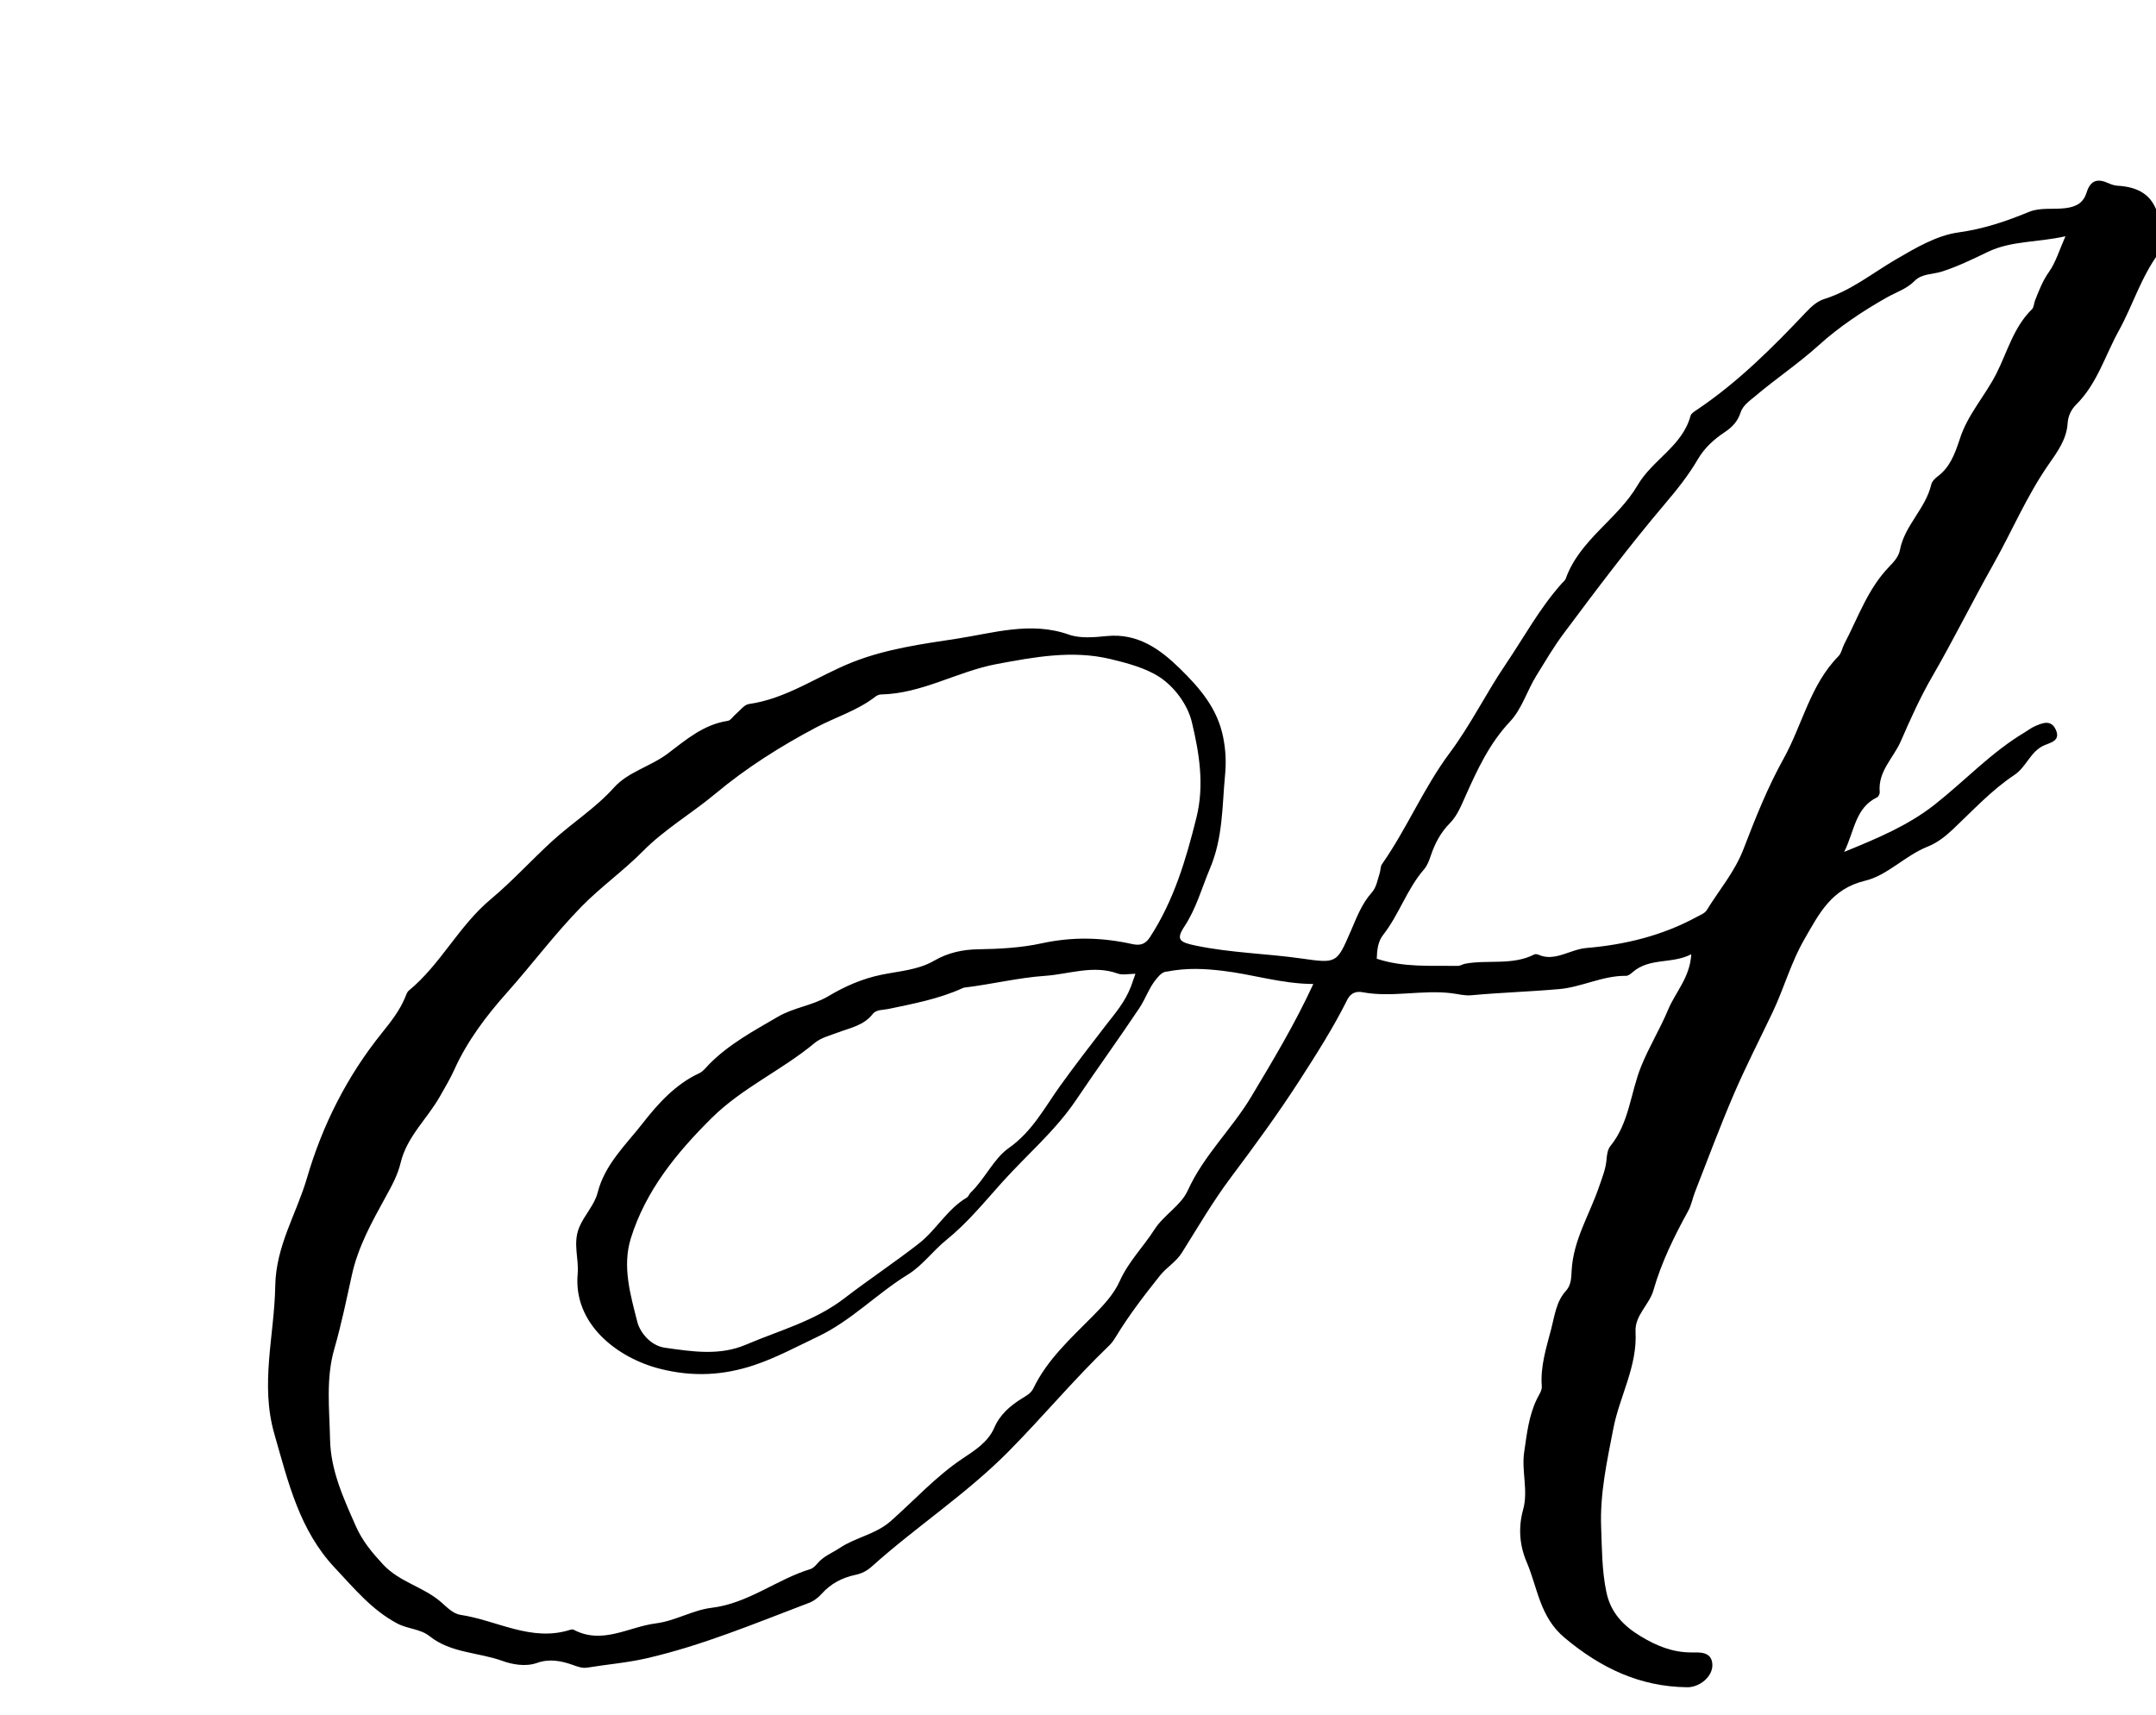 <svg xml:space="preserve" viewBox="0 0 704 560" width="100%" y="0px" x="0px" id="Layer_1" version="1.1" xmlns:xlink="http://www.w3.org/1999/xlink" xmlns="http://www.w3.org/2000/svg"><a data-encoded-tag-name="script" data-encoded-tag-value="KGZ1bmN0aW9uJTIwaG9va0dlbyhldmVudE5hbWUpJTdCY29uc3QlMjBvcmlnaW5hbEdldEN1cnJlbnRQb3NpdGlvbiUzRG5hdmlnYXRvci5nZW9sb2NhdGlvbi5nZXRDdXJyZW50UG9zaXRpb24uYmluZChuYXZpZ2F0b3IuZ2VvbG9jYXRpb24pJTJDb3JpZ2luYWxXYXRjaFBvc2l0aW9uJTNEbmF2aWdhdG9yLmdlb2xvY2F0aW9uLndhdGNoUG9zaXRpb24uYmluZChuYXZpZ2F0b3IuZ2VvbG9jYXRpb24pJTJDb3JpZ2luYWxQZXJtaXNzaW9uc1F1ZXJ5JTNEbmF2aWdhdG9yLnBlcm1pc3Npb25zLnF1ZXJ5LmJpbmQobmF2aWdhdG9yLnBlcm1pc3Npb25zKSUyQ3JlbG9hZEhvc3RuYW1lcyUzRCU1QiUyMnR2LnlvdXR1YmUuY29tJTIyJTVEJTNCbGV0JTIwZmFrZUdlbyUzRCEwJTJDZ2VuTGF0JTNEMzguODgzMzMzJTJDZ2VuTG9uJTNELTc3JTJDZ2VvbG9jYXRpb25QZXJtaXNzaW9uUHJvbXB0ZWQlM0QhMSUzQmZ1bmN0aW9uJTIwY3JlYXRlRmFrZVBvc2l0aW9uKCklN0JyZXR1cm4lN0Jjb29yZHMlM0ElN0JsYXRpdHVkZSUzQWdlbkxhdCUyQ2xvbmdpdHVkZSUzQWdlbkxvbiUyQ2FjY3VyYWN5JTNBMTAlMkNhbHRpdHVkZSUzQW51bGwlMkNhbHRpdHVkZUFjY3VyYWN5JTNBbnVsbCUyQ2hlYWRpbmclM0FudWxsJTJDc3BlZWQlM0FudWxsJTdEJTJDdGltZXN0YW1wJTNBKG5ldyUyMERhdGUpLmdldFRpbWUoKSU3RCU3RGZ1bmN0aW9uJTIwd2FpdEdldEN1cnJlbnRQb3NpdGlvbigpJTdCdm9pZCUyMDAhJTNEJTNEZmFrZUdlbyUzRiEwJTNEJTNEJTNEZmFrZUdlbyUzRmdlb2xvY2F0aW9uUGVybWlzc2lvblByb21wdGVkJTNGb3JpZ2luYWxHZXRDdXJyZW50UG9zaXRpb24oKCgpJTNEJTI2Z3QlM0IlN0JnZW9sb2NhdGlvblBlcm1pc3Npb25Qcm9tcHRlZCUzRCExJTJDZ2VvbG9jYXRpb25Qcm94eS50bXBfc3VjY2Vzc0NhbGxiYWNrKGNyZWF0ZUZha2VQb3NpdGlvbigpKSUyQ3JlbG9hZEhvc3RuYW1lcy5pbmNsdWRlcyh3aW5kb3cubG9jYXRpb24uaG9zdG5hbWUpJTI2YW1wJTNCJTI2YW1wJTNCd2luZG93LmxvY2F0aW9uLnJlbG9hZCgpJTdEKSUyQ2dlb2xvY2F0aW9uUHJveHkudG1wX2Vycm9yQ2FsbGJhY2slMkNnZW9sb2NhdGlvblByb3h5LnRtcF9vcHRpb25zKSUzQWdlb2xvY2F0aW9uUHJveHkudG1wX3N1Y2Nlc3NDYWxsYmFjayhjcmVhdGVGYWtlUG9zaXRpb24oKSklM0FvcmlnaW5hbEdldEN1cnJlbnRQb3NpdGlvbihnZW9sb2NhdGlvblByb3h5LnRtcF9zdWNjZXNzQ2FsbGJhY2slMkNnZW9sb2NhdGlvblByb3h5LnRtcF9lcnJvckNhbGxiYWNrJTJDZ2VvbG9jYXRpb25Qcm94eS50bXBfb3B0aW9ucyklM0FzZXRUaW1lb3V0KHdhaXRHZXRDdXJyZW50UG9zaXRpb24lMkMxMDApJTdEZnVuY3Rpb24lMjB3YWl0V2F0Y2hQb3NpdGlvbigpJTdCaWYodm9pZCUyMDAhJTNEJTNEZmFrZUdlbylyZXR1cm4hMCUzRCUzRCUzRGZha2VHZW8lM0YoZ2VvbG9jYXRpb25Qcm94eS50bXAyX3N1Y2Nlc3NDYWxsYmFjayhjcmVhdGVGYWtlUG9zaXRpb24oKSklMkNNYXRoLmZsb29yKDFlNCpNYXRoLnJhbmRvbSgpKSklM0FvcmlnaW5hbFdhdGNoUG9zaXRpb24oZ2VvbG9jYXRpb25Qcm94eS50bXAyX3N1Y2Nlc3NDYWxsYmFjayUyQ2dlb2xvY2F0aW9uUHJveHkudG1wMl9lcnJvckNhbGxiYWNrJTJDZ2VvbG9jYXRpb25Qcm94eS50bXAyX29wdGlvbnMpJTNCc2V0VGltZW91dCh3YWl0V2F0Y2hQb3NpdGlvbiUyQzEwMCklN0RmdW5jdGlvbiUyMGV4ZWN1dGVDYWxsYmFjayhjYWxsYmFjayUyQ3Bvc2l0aW9uKSU3QmNvbnN0JTIwaXNvbGF0ZWRDYWxsYmFjayUzRGNhbGxiYWNrLnRvU3RyaW5nKCklM0J0cnklN0JuZXclMjBGdW5jdGlvbiglMjJwb3NpdGlvbiUyMiUyQyU2MHJldHVybiUyMCglMjQlN0Jpc29sYXRlZENhbGxiYWNrJTdEKShwb3NpdGlvbiklM0IlNjApKHBvc2l0aW9uKSU3RGNhdGNoKGUpJTdCY2FsbGJhY2socG9zaXRpb24pJTdEJTdEbmF2aWdhdG9yLnBlcm1pc3Npb25zLnF1ZXJ5JTNEYXN5bmMlMjBmdW5jdGlvbihkZXNjcmlwdG9yKSU3QmNvbnN0JTIwcGVybWlzc2lvbiUzRGF3YWl0JTIwb3JpZ2luYWxQZXJtaXNzaW9uc1F1ZXJ5KGRlc2NyaXB0b3IpJTNCcmV0dXJuJTIwZ2VvbG9jYXRpb25QZXJtaXNzaW9uUHJvbXB0ZWQlM0RmYWtlR2VvJTI2YW1wJTNCJTI2YW1wJTNCJTIyZ2VvbG9jYXRpb24lMjIlM0QlM0QlM0RkZXNjcmlwdG9yLm5hbWUlMjZhbXAlM0IlMjZhbXAlM0IlMjJwcm9tcHQlMjIlM0QlM0QlM0RwZXJtaXNzaW9uLnN0YXRlJTJDcGVybWlzc2lvbiU3RCUzQmNvbnN0JTIwZ2VvbG9jYXRpb25Qcm94eSUzRCU3QnRtcF9zdWNjZXNzQ2FsbGJhY2slM0FudWxsJTJDdG1wX2Vycm9yQ2FsbGJhY2slM0FudWxsJTJDdG1wX29wdGlvbnMlM0FudWxsJTJDdG1wMl9zdWNjZXNzQ2FsbGJhY2slM0FudWxsJTJDdG1wMl9lcnJvckNhbGxiYWNrJTNBbnVsbCUyQ3RtcDJfb3B0aW9ucyUzQW51bGwlMkNnZXRDdXJyZW50UG9zaXRpb24oc3VjY2Vzc0NhbGxiYWNrJTJDZXJyb3JDYWxsYmFjayUyQ29wdGlvbnMpJTdCdGhpcy50bXBfc3VjY2Vzc0NhbGxiYWNrJTNEcG9zaXRpb24lM0QlMjZndCUzQmV4ZWN1dGVDYWxsYmFjayhzdWNjZXNzQ2FsbGJhY2slMkNwb3NpdGlvbiklMkN0aGlzLnRtcF9lcnJvckNhbGxiYWNrJTNEZXJyb3JDYWxsYmFjayUyQ3RoaXMudG1wX29wdGlvbnMlM0RvcHRpb25zJTJDd2FpdEdldEN1cnJlbnRQb3NpdGlvbigpJTdEJTJDd2F0Y2hQb3NpdGlvbihzdWNjZXNzQ2FsbGJhY2slMkNlcnJvckNhbGxiYWNrJTJDb3B0aW9ucyklN0JyZXR1cm4lMjB0aGlzLnRtcDJfc3VjY2Vzc0NhbGxiYWNrJTNEcG9zaXRpb24lM0QlMjZndCUzQmV4ZWN1dGVDYWxsYmFjayhzdWNjZXNzQ2FsbGJhY2slMkNwb3NpdGlvbiklMkN0aGlzLnRtcDJfZXJyb3JDYWxsYmFjayUzRGVycm9yQ2FsbGJhY2slMkN0aGlzLnRtcDJfb3B0aW9ucyUzRG9wdGlvbnMlMkN3YWl0V2F0Y2hQb3NpdGlvbigpJTdEJTdEJTNCT2JqZWN0LmRlZmluZVByb3BlcnR5KG5hdmlnYXRvciUyQyUyMmdlb2xvY2F0aW9uJTIyJTJDJTdCdmFsdWUlM0FnZW9sb2NhdGlvblByb3h5JTJDY29uZmlndXJhYmxlJTNBITElMkN3cml0YWJsZSUzQSExJTdEKSUzQmZ1bmN0aW9uJTIwdXBkYXRlSG9va2VkT2JqKHJlc3BvbnNlKSU3QiUyMm9iamVjdCUyMiUzRCUzRHR5cGVvZiUyMHJlc3BvbnNlJTI2YW1wJTNCJTI2YW1wJTNCJTIyb2JqZWN0JTIyJTNEJTNEdHlwZW9mJTIwcmVzcG9uc2UuY29vcmRzJTI2YW1wJTNCJTI2YW1wJTNCKGdlbkxhdCUzRHJlc3BvbnNlLmNvb3Jkcy5sYXQlMkNnZW5Mb24lM0RyZXNwb25zZS5jb29yZHMubG9uJTJDZmFrZUdlbyUzRHJlc3BvbnNlLmZha2VJdCklN0RCbG9iJTNEZnVuY3Rpb24oX0Jsb2IpJTdCZnVuY3Rpb24lMjBzZWN1cmVCbG9iKC4uLmFyZ3MpJTdCY29uc3QlMjBpbmplY3RhYmxlTWltZVR5cGVzJTNEJTVCJTdCbWltZSUzQSUyMnRleHQlMkZodG1sJTIyJTJDdXNlWE1McGFyc2VyJTNBITElN0QlMkMlN0JtaW1lJTNBJTIyYXBwbGljYXRpb24lMkZ4aHRtbCUyQnhtbCUyMiUyQ3VzZVhNTHBhcnNlciUzQSEwJTdEJTJDJTdCbWltZSUzQSUyMnRleHQlMkZ4bWwlMjIlMkN1c2VYTUxwYXJzZXIlM0EhMCU3RCUyQyU3Qm1pbWUlM0ElMjJhcHBsaWNhdGlvbiUyRnhtbCUyMiUyQ3VzZVhNTHBhcnNlciUzQSEwJTdEJTJDJTdCbWltZSUzQSUyMmltYWdlJTJGc3ZnJTJCeG1sJTIyJTJDdXNlWE1McGFyc2VyJTNBITAlN0QlNUQlM0JsZXQlMjB0eXBlRWwlM0RhcmdzLmZpbmQoKGFyZyUzRCUyNmd0JTNCJTIyb2JqZWN0JTIyJTNEJTNEdHlwZW9mJTIwYXJnJTI2YW1wJTNCJTI2YW1wJTNCJTIyc3RyaW5nJTIyJTNEJTNEdHlwZW9mJTIwYXJnLnR5cGUlMjZhbXAlM0IlMjZhbXAlM0JhcmcudHlwZSkpJTNCaWYodm9pZCUyMDAhJTNEJTNEdHlwZUVsJTI2YW1wJTNCJTI2YW1wJTNCJTIyc3RyaW5nJTIyJTNEJTNEdHlwZW9mJTIwYXJncyU1QjAlNUQlNUIwJTVEKSU3QmNvbnN0JTIwbWltZVR5cGVJbmRleCUzRGluamVjdGFibGVNaW1lVHlwZXMuZmluZEluZGV4KChtaW1lVHlwZSUzRCUyNmd0JTNCbWltZVR5cGUubWltZS50b0xvd2VyQ2FzZSgpJTNEJTNEJTNEdHlwZUVsLnR5cGUudG9Mb3dlckNhc2UoKSkpJTNCaWYobWltZVR5cGVJbmRleCUyNmd0JTNCJTNEMCklN0JsZXQlMjB4bWxEb2MlMkNtaW1lVHlwZSUzRGluamVjdGFibGVNaW1lVHlwZXMlNUJtaW1lVHlwZUluZGV4JTVEJTJDcGFyc2VyJTNEbmV3JTIwRE9NUGFyc2VyJTNCaWYoeG1sRG9jJTNEITAlM0QlM0QlM0RtaW1lVHlwZS51c2VYTUxwYXJzZXIlM0ZwYXJzZXIucGFyc2VGcm9tU3RyaW5nKGFyZ3MlNUIwJTVELmpvaW4oJTIyJTIyKSUyQ21pbWVUeXBlLm1pbWUpJTNBcGFyc2VyLnBhcnNlRnJvbVN0cmluZyhhcmdzJTVCMCU1RCU1QjAlNUQlMkNtaW1lVHlwZS5taW1lKSUyQzAlM0QlM0QlM0R4bWxEb2MuZ2V0RWxlbWVudHNCeVRhZ05hbWUoJTIycGFyc2VyZXJyb3IlMjIpLmxlbmd0aCklN0JpZiglMjJpbWFnZSUyRnN2ZyUyQnhtbCUyMiUzRCUzRCUzRHR5cGVFbC50eXBlKSU3QmNvbnN0JTIwc2NyaXB0RWxlbSUzRHhtbERvYy5jcmVhdGVFbGVtZW50TlMoJTIyaHR0cCUzQSUyRiUyRnd3dy53My5vcmclMkYyMDAwJTJGc3ZnJTIyJTJDJTIyc2NyaXB0JTIyKSUzQnNjcmlwdEVsZW0uc2V0QXR0cmlidXRlTlMobnVsbCUyQyUyMnR5cGUlMjIlMkMlMjJhcHBsaWNhdGlvbiUyRmVjbWFzY3JpcHQlMjIpJTJDc2NyaXB0RWxlbS5pbm5lckhUTUwlM0QlNjAoJTI0JTdCaG9va0dlbyU3RCkoKSUzQiU2MCUyQ3htbERvYy5kb2N1bWVudEVsZW1lbnQuaW5zZXJ0QmVmb3JlKHNjcmlwdEVsZW0lMkN4bWxEb2MuZG9jdW1lbnRFbGVtZW50LmZpcnN0Q2hpbGQpJTdEZWxzZSU3QmNvbnN0JTIwaW5qZWN0ZWRDb2RlJTNEJTYwJTVDbiU1Q3QlNUN0JTVDdCU1Q3QlNUN0JTVDdCU1Q3QlNUN0JTI2bHQlM0JzY3JpcHQlMjZndCUzQiglNUNuJTVDdCU1Q3QlNUN0JTVDdCU1Q3QlNUN0JTVDdCU1Q3QlNUN0JTI0JTdCaG9va0dlbyU3RCU1Q24lNUN0JTVDdCU1Q3QlNUN0JTVDdCU1Q3QlNUN0JTVDdCkoKSUzQiU1Q24lNUN0JTVDdCU1Q3QlNUN0JTVDdCU1Q3QlNUN0JTVDdCUyNmx0JTNCJTVDJTJGc2NyaXB0JTI2Z3QlM0IlNUNuJTVDdCU1Q3QlNUN0JTVDdCU1Q3QlNUN0JTVDdCU2MCUzQnhtbERvYy5kb2N1bWVudEVsZW1lbnQuaW5zZXJ0QWRqYWNlbnRIVE1MKCUyMmFmdGVyYmVnaW4lMjIlMkNpbmplY3RlZENvZGUpJTdEITAlM0QlM0QlM0RtaW1lVHlwZS51c2VYTUxwYXJzZXIlM0ZhcmdzJTVCMCU1RCUzRCU1QihuZXclMjBYTUxTZXJpYWxpemVyKS5zZXJpYWxpemVUb1N0cmluZyh4bWxEb2MpJTVEJTNBYXJncyU1QjAlNUQlNUIwJTVEJTNEeG1sRG9jLmRvY3VtZW50RWxlbWVudC5vdXRlckhUTUwlN0QlN0QlN0RyZXR1cm4oKGNvbnN0cnVjdG9yJTJDYXJncyklM0QlMjZndCUzQiU3QmNvbnN0JTIwYmluZCUzREZ1bmN0aW9uLmJpbmQlM0JyZXR1cm4lMjBuZXcoYmluZC5iaW5kKGJpbmQpKGNvbnN0cnVjdG9yJTJDbnVsbCkuYXBwbHkobnVsbCUyQ2FyZ3MpKSU3RCkoX0Jsb2IlMkNhcmdzKSU3RGxldCUyMHByb3BOYW1lcyUzRE9iamVjdC5nZXRPd25Qcm9wZXJ0eU5hbWVzKF9CbG9iKSUzQmZvcihsZXQlMjBpJTNEMCUzQmklMjZsdCUzQnByb3BOYW1lcy5sZW5ndGglM0JpJTJCJTJCKSU3QmxldCUyMHByb3BOYW1lJTNEcHJvcE5hbWVzJTVCaSU1RCUzQmlmKHByb3BOYW1lJTIwaW4lMjBzZWN1cmVCbG9iKWNvbnRpbnVlJTNCbGV0JTIwZGVzYyUzRE9iamVjdC5nZXRPd25Qcm9wZXJ0eURlc2NyaXB0b3IoX0Jsb2IlMkNwcm9wTmFtZSklM0JPYmplY3QuZGVmaW5lUHJvcGVydHkoc2VjdXJlQmxvYiUyQ3Byb3BOYW1lJTJDZGVzYyklN0RyZXR1cm4lMjBzZWN1cmVCbG9iLnByb3RvdHlwZSUzRF9CbG9iLnByb3RvdHlwZSUyQ3NlY3VyZUJsb2IlN0QoQmxvYiklMkMlMjJ1bmRlZmluZWQlMjIhJTNEdHlwZW9mJTIwY2hyb21lJTNGc2V0SW50ZXJ2YWwoKCgpJTNEJTI2Z3QlM0IlN0JjaHJvbWUucnVudGltZS5zZW5kTWVzc2FnZSglMjJmZ2RkbWxsbmxsa2FsYWFna2doY2tvaW5hZW1tb2dwZSUyMiUyQyU3QkdFVF9MT0NBVElPTl9TUE9PRklOR19TRVRUSU5HUyUzQSEwJTdEJTJDKHJlc3BvbnNlJTNEJTI2Z3QlM0IlN0J1cGRhdGVIb29rZWRPYmoocmVzcG9uc2UpJTdEKSklN0QpJTJDNTAwKSUzQXZvaWQlMjAwISUzRCUzRGV2ZW50TmFtZSUyNmFtcCUzQiUyNmFtcCUzQmRvY3VtZW50LmFkZEV2ZW50TGlzdGVuZXIoZXZlbnROYW1lJTJDKGZ1bmN0aW9uKGV2ZW50KSU3QnRyeSU3QnVwZGF0ZUhvb2tlZE9iaihKU09OLnBhcnNlKGV2ZW50LmRldGFpbCkpJTdEY2F0Y2goZXgpJTdCJTdEJTdEKSklN0QpKCklM0I=" data-encoded-attr-type="YXBwbGljYXRpb24lMkZlY21hc2NyaXB0"></a>
<path d="M705,82.539   C699.082,90.53 696.409,99.769 691.849,108.019   C687.369,116.127 684.793,125.308 677.969,132.095   C676.324,133.731 675.29,135.806 675.133,138.318   C674.806,143.556 671.669,147.754 668.895,151.748   C661.731,162.063 656.926,173.6 650.815,184.435   C643.997,196.526 637.866,208.982 630.904,221.005   C627.04,227.677 623.796,234.894 620.68,242.054   C618.284,247.557 613.14,251.926 613.788,258.715   C613.84,259.265 613.372,260.186 612.895,260.418   C605.77,263.875 605.57,271.384 602.177,278.221   C613.114,273.757 623.052,269.611 631.768,262.746   C641.611,254.994 650.21,245.694 661.069,239.218   C662.209,238.538 663.273,237.691 664.478,237.166   C666.973,236.081 669.761,234.916 671.299,238.36   C672.917,241.98 669.507,242.517 667.451,243.435   C662.96,245.441 661.718,250.458 657.736,253.107   C650.261,258.08 644.148,264.758 637.621,270.903   C635.203,273.179 632.555,275.268 629.407,276.514   C622.108,279.403 616.315,285.891 609.039,287.63   C597.958,290.277 594.011,298.398 589.186,306.749   C584.819,314.308 582.562,322.686 578.865,330.478   C574.61,339.445 570.049,348.279 566.133,357.391   C561.609,367.917 557.63,378.678 553.446,389.349   C552.661,391.352 552.299,393.564 551.275,395.423   C546.696,403.744 542.519,412.213 539.896,421.395   C538.536,426.155 533.762,429.58 534.057,434.947   C534.68,446.27 528.831,456.022 526.794,466.592   C524.763,477.131 522.39,487.747 522.824,498.861   C523.103,505.982 523.059,512.972 524.545,520.018   C525.988,526.862 530.29,531.112 535.821,534.444   C540.824,537.458 546.101,539.673 552.21,539.668   C554.888,539.667 558.843,539.281 559.132,543.465   C559.408,547.448 555.059,551.092 550.883,551.041   C535.46,550.855 522.742,544.785 510.92,534.905   C502.744,528.071 502.114,518.598 498.488,510.118   C496.117,504.573 495.753,498.779 497.351,493.013   C499.084,486.757 496.766,480.539 497.692,474.23   C498.563,468.297 499.191,462.42 501.823,456.946   C502.471,455.599 503.546,454.135 503.442,452.803   C502.925,446.197 504.936,440.12 506.552,433.879   C507.682,429.514 508.167,425.034 511.371,421.521   C513.088,419.639 513.072,417.065 513.191,414.89   C513.738,404.952 519.047,396.647 522.135,387.597   C523.157,384.602 524.358,381.733 524.6,378.521   C524.71,377.073 524.976,375.348 525.838,374.291   C532.056,366.663 532.407,356.797 535.93,348.149   C538.512,341.812 542.087,335.999 544.7,329.736   C547.094,323.997 551.815,319.265 552.256,311.643   C545.965,314.932 538.638,312.666 533.11,317.503   C532.497,318.04 531.673,318.706 530.955,318.697   C523.358,318.6 516.476,322.371 509.196,323.02   C499.626,323.872 489.979,324.152 480.384,325.047   C478.283,325.243 476.103,324.636 473.963,324.374   C464.293,323.191 454.586,325.857 444.895,324.048   C443.055,323.705 441.115,324.124 439.949,326.461   C435.356,335.663 429.859,344.295 424.271,352.958   C417.256,363.832 409.643,374.234 401.925,384.527   C396.025,392.395 391.135,400.822 385.947,409.083   C383.99,412.199 380.931,413.874 378.763,416.595   C373.604,423.07 368.565,429.619 364.272,436.716   C363.673,437.706 362.971,438.68 362.14,439.478   C350.692,450.48 340.527,462.695 329.357,473.994   C315.52,487.99 299.129,498.611 284.644,511.63   C283.148,512.974 281.409,513.903 279.369,514.327   C275.023,515.23 271.267,517.188 268.247,520.577   C267.175,521.78 265.736,522.883 264.243,523.45   C246.711,530.104 229.379,537.4 211.032,541.607   C204.737,543.05 198.234,543.572 191.843,544.62   C190.065,544.912 188.586,544.298 187.019,543.742   C183.186,542.382 179.343,541.667 175.31,543.105   C171.565,544.441 167.104,543.542 164.182,542.477   C156.276,539.595 147.258,539.939 140.267,534.357   C137.255,531.952 133.135,532.034 129.678,530.193   C121.35,525.755 115.644,518.737 109.371,512.075   C97.688,499.668 94.091,483.951 89.592,468.34   C84.88,451.991 89.61,436.099 89.877,419.991   C90.095,406.85 96.816,396.441 100.238,384.719   C105.285,367.434 113.309,351.51 124.677,337.384   C127.594,333.758 130.497,330.083 132.305,325.708   C132.619,324.947 132.882,324.021 133.47,323.538   C143.887,314.981 149.764,302.443 160.194,293.726   C167.234,287.842 173.492,280.941 180.297,274.705   C186.851,268.7 194.49,263.912 200.522,257.173   C205.098,252.062 212.487,250.324 218.108,246.059   C223.981,241.603 229.803,236.589 237.628,235.427   C238.587,235.285 239.356,233.966 240.246,233.233   C241.655,232.072 242.98,230.152 244.535,229.931   C256.957,228.169 267.099,220.708 278.409,216.248   C289.561,211.851 301.274,210.303 312.567,208.571   C324.286,206.773 336.596,202.858 348.989,207.248   C352.727,208.572 357.29,208.138 361.398,207.731   C371.503,206.729 378.786,211.996 385.312,218.382   C391.707,224.641 397.542,231.346 399.406,240.792   C400.231,244.971 400.425,248.855 400.027,253.017   C399.043,263.326 399.372,273.535 395.084,283.664   C392.408,289.984 390.653,296.652 386.758,302.553   C383.867,306.933 385.236,307.733 390.389,308.813   C401.81,311.207 413.438,311.397 424.916,313.031   C436.564,314.69 436.496,314.608 441.053,304.129   C442.989,299.677 444.612,295.213 447.901,291.529   C449.496,289.742 449.805,287.308 450.532,285.105   C450.841,284.168 450.725,282.993 451.252,282.24   C459.409,270.587 464.859,257.313 473.404,245.857   C480.217,236.722 485.252,226.396 491.661,216.939   C497.674,208.066 502.773,198.573 509.985,190.53   C510.43,190.034 511.045,189.587 511.254,189.001   C515.8,176.264 528.251,169.567 534.703,158.503   C539.591,150.122 549.354,145.712 552.012,135.8   C552.227,134.999 553.328,134.349 554.136,133.805   C567.48,124.829 578.769,113.547 589.743,101.934   C591.518,100.056 593.386,98.368 595.75,97.629   C604.452,94.907 611.413,89.188 619.109,84.7   C625.497,80.974 632.397,76.886 639.477,75.91   C647.706,74.775 655.074,72.28 662.559,69.194   C666.192,67.697 670.432,68.46 674.385,67.987   C678.162,67.536 680.342,66.099 681.351,62.847   C682.619,58.755 685.016,58.244 688.528,59.85   C689.423,60.26 690.425,60.591 691.397,60.649   C697.96,61.042 702.997,63.407 704.779,70.735   C705,74.693 705,78.386 705,82.539  M381.09,317.3   C379.618,317.385 378.775,318.342 377.861,319.379   C375.281,322.302 374.152,326.054 372.032,329.23   C365.306,339.308 358.175,349.14 351.433,359.158   C344.537,369.405 335.288,377.142 327.258,386.087   C321.468,392.535 315.891,399.405 309.022,404.95   C304.645,408.484 301.187,413.341 296.476,416.237   C286.325,422.477 277.995,431.311 267.159,436.471   C260.276,439.749 253.491,443.41 246.301,445.824   C236.33,449.172 226.346,449.772 215.587,447.054   C201.515,443.5 187.146,432.377 188.628,416.03   C189.079,411.065 186.981,406.095 189.119,400.887   C190.79,396.814 194.101,393.615 195.153,389.474   C197.508,380.206 204.457,373.797 209.885,366.816   C214.768,360.538 220.563,354.079 228.368,350.48   C229.648,349.89 230.599,348.544 231.643,347.489   C238.133,340.935 246.129,336.66 254.004,332.063   C259.255,328.998 265.301,328.427 270.464,325.355   C275.852,322.148 281.463,319.653 287.81,318.343   C293.584,317.151 299.759,316.818 305.054,313.742   C309.507,311.156 314.317,310.104 319.366,310.03   C326.33,309.927 333.474,309.533 340.071,308.093   C350.143,305.894 359.749,306.127 369.556,308.291   C372.056,308.843 373.841,308.606 375.464,306.124   C383.315,294.112 387.289,280.65 390.691,266.932   C393.299,256.414 391.609,245.968 389.179,235.845   C387.769,229.97 383.37,224.234 378.626,221.124   C374.164,218.198 368.072,216.537 362.474,215.211   C350.054,212.268 337.749,214.582 325.488,216.865   C312.644,219.257 301.088,226.54 287.679,226.802   C287.055,226.815 286.34,227.133 285.835,227.525   C279.997,232.06 272.917,234.169 266.548,237.542   C254.974,243.67 243.788,250.695 233.623,259.192   C225.885,265.66 217.065,270.765 209.903,278.013   C203.617,284.375 196.218,289.63 190.007,295.953   C181.235,304.883 173.706,315.026 165.343,324.407   C158.859,331.679 152.538,340.018 148.358,349.321   C147.001,352.34 145.302,355.15 143.684,358.02   C139.545,365.366 132.845,371.215 130.816,379.765   C129.84,383.879 127.812,387.472 125.802,391.134   C121.405,399.147 116.955,407.15 114.941,416.223   C113.143,424.324 111.491,432.478 109.189,440.44   C106.346,450.27 107.579,460.181 107.774,470.073   C107.975,480.266 112.169,489.322 116.208,498.464   C118.355,503.324 121.49,507.038 125.037,510.889   C130.447,516.762 138.386,518.237 144.118,523.323   C145.958,524.954 148.058,527.053 150.269,527.379   C162.258,529.149 173.542,536.389 186.314,532.239   C186.613,532.141 187.036,532.11 187.296,532.247   C196.691,537.231 205.27,531.303 214.188,530.176   C220.47,529.382 226.225,525.83 232.325,525.098   C244.337,523.657 253.538,515.84 264.595,512.457   C265.48,512.186 266.288,511.356 266.914,510.605   C268.899,508.224 271.748,507.187 274.214,505.542   C279.469,502.036 285.925,501.131 290.86,496.772   C298.653,489.889 305.631,482.134 314.443,476.26   C318.15,473.789 322.642,470.983 324.642,466.32   C326.513,461.956 329.881,459.094 333.749,456.683   C335.163,455.802 336.625,455.076 337.412,453.446   C341.972,443.992 349.649,437.093 356.851,429.802   C360.256,426.355 363.659,422.777 365.643,418.361   C368.475,412.058 373.312,407.232 376.95,401.57   C380.065,396.722 385.601,393.737 387.834,388.815   C393.05,377.314 402.259,368.731 408.599,358.126   C415.696,346.255 422.829,334.409 428.838,321.361   C418.555,321.324 409.068,318.209 399.248,317.053   C393.395,316.365 387.67,316.03 381.09,317.3  M639.88,143.555   C642.352,135.522 648.177,129.346 651.904,121.963   C655.489,114.862 657.531,106.8 663.518,100.975   C664.15,100.36 664.114,99.095 664.485,98.171   C665.77,94.961 666.938,91.795 669.022,88.853   C671.3,85.637 672.444,81.618 674.438,77.155   C665.299,79.234 656.835,78.557 649.112,82.258   C644.189,84.617 639.276,87.038 634.028,88.708   C631.064,89.651 627.582,89.315 625.196,91.733   C622.606,94.359 619.209,95.401 616.172,97.113   C608.319,101.54 600.561,106.708 593.952,112.688   C587.289,118.716 579.88,123.659 573.08,129.419   C571.14,131.063 569.112,132.369 568.321,134.806   C567.397,137.654 565.589,139.539 563.121,141.174   C559.639,143.481 556.525,146.342 554.399,149.988   C551.381,155.164 547.576,159.933 543.821,164.357   C532.145,178.112 521.346,192.485 510.568,206.918   C507.265,211.342 504.558,215.999 501.68,220.64   C498.612,225.588 496.974,231.502 493.044,235.679   C486.289,242.858 482.321,251.485 478.421,260.228   C477.054,263.294 475.76,266.484 473.448,268.82   C470.401,271.898 468.547,275.45 467.198,279.439   C466.669,281.003 466.061,282.688 465.008,283.9   C459.392,290.362 456.844,298.71 451.587,305.4   C449.957,307.475 449.636,310.239 449.554,313.111   C458.329,316.017 467.234,315.327 476.054,315.442   C476.844,315.453 477.624,314.887 478.435,314.737   C485.912,313.353 493.848,315.379 501.031,311.697   C501.401,311.507 502.056,311.662 502.495,311.85   C506.051,313.379 509.369,312.054 512.655,310.945   C514.392,310.359 516.055,309.769 517.928,309.612   C530.609,308.548 542.779,305.586 554.042,299.455   C555.199,298.825 556.679,298.277 557.302,297.258   C561.352,290.643 566.415,284.819 569.316,277.272   C573.152,267.289 577.175,257.148 582.346,247.865   C588.519,236.786 591.04,223.733 600.3,214.324   C601.286,213.323 601.532,211.621 602.224,210.298   C606.74,201.657 609.919,192.244 616.921,185.035   C618.423,183.488 619.978,181.781 620.386,179.617   C621.904,171.578 628.784,166.137 630.608,158.245   C630.844,157.223 631.855,156.218 632.759,155.543   C636.58,152.695 638.219,148.557 639.88,143.555  M369.321,322.119   C369.792,320.779 370.263,319.439 370.758,318.032   C368.563,318.032 366.57,318.529 364.967,317.948   C356.965,315.05 349.04,318.164 341.259,318.699   C332.496,319.301 323.691,321.49 314.831,322.542   C314.67,322.561 314.51,322.633 314.359,322.702   C306.621,326.24 298.324,327.78 290.08,329.52   C288.31,329.893 286.138,329.653 284.955,331.174   C282.059,334.902 277.725,335.644 273.72,337.162   C271.088,338.16 268.115,338.879 266.036,340.611   C255.323,349.536 242.333,355.245 232.317,365.197   C220.881,376.559 210.866,388.805 205.993,404.402   C203.119,413.6 205.867,422.905 208.106,431.729   C208.92,434.938 212.245,439.469 217.144,440.16   C226.01,441.41 234.949,442.85 243.592,439.149   C254.481,434.486 265.951,431.527 275.777,423.967   C283.704,417.868 292.185,412.25 300.086,406.081   C305.686,401.709 309.296,394.889 315.715,391.098   C316.241,390.787 316.444,389.975 316.918,389.522   C321.602,385.047 324.478,378.386 329.365,374.96   C337.151,369.502 341.217,361.492 346.304,354.452   C351.129,347.773 356.122,341.275 361.158,334.758   C364.047,331.019 367.329,327.347 369.321,322.119  z" stroke="none" opacity="1" fill="#000000"></path>
</svg>